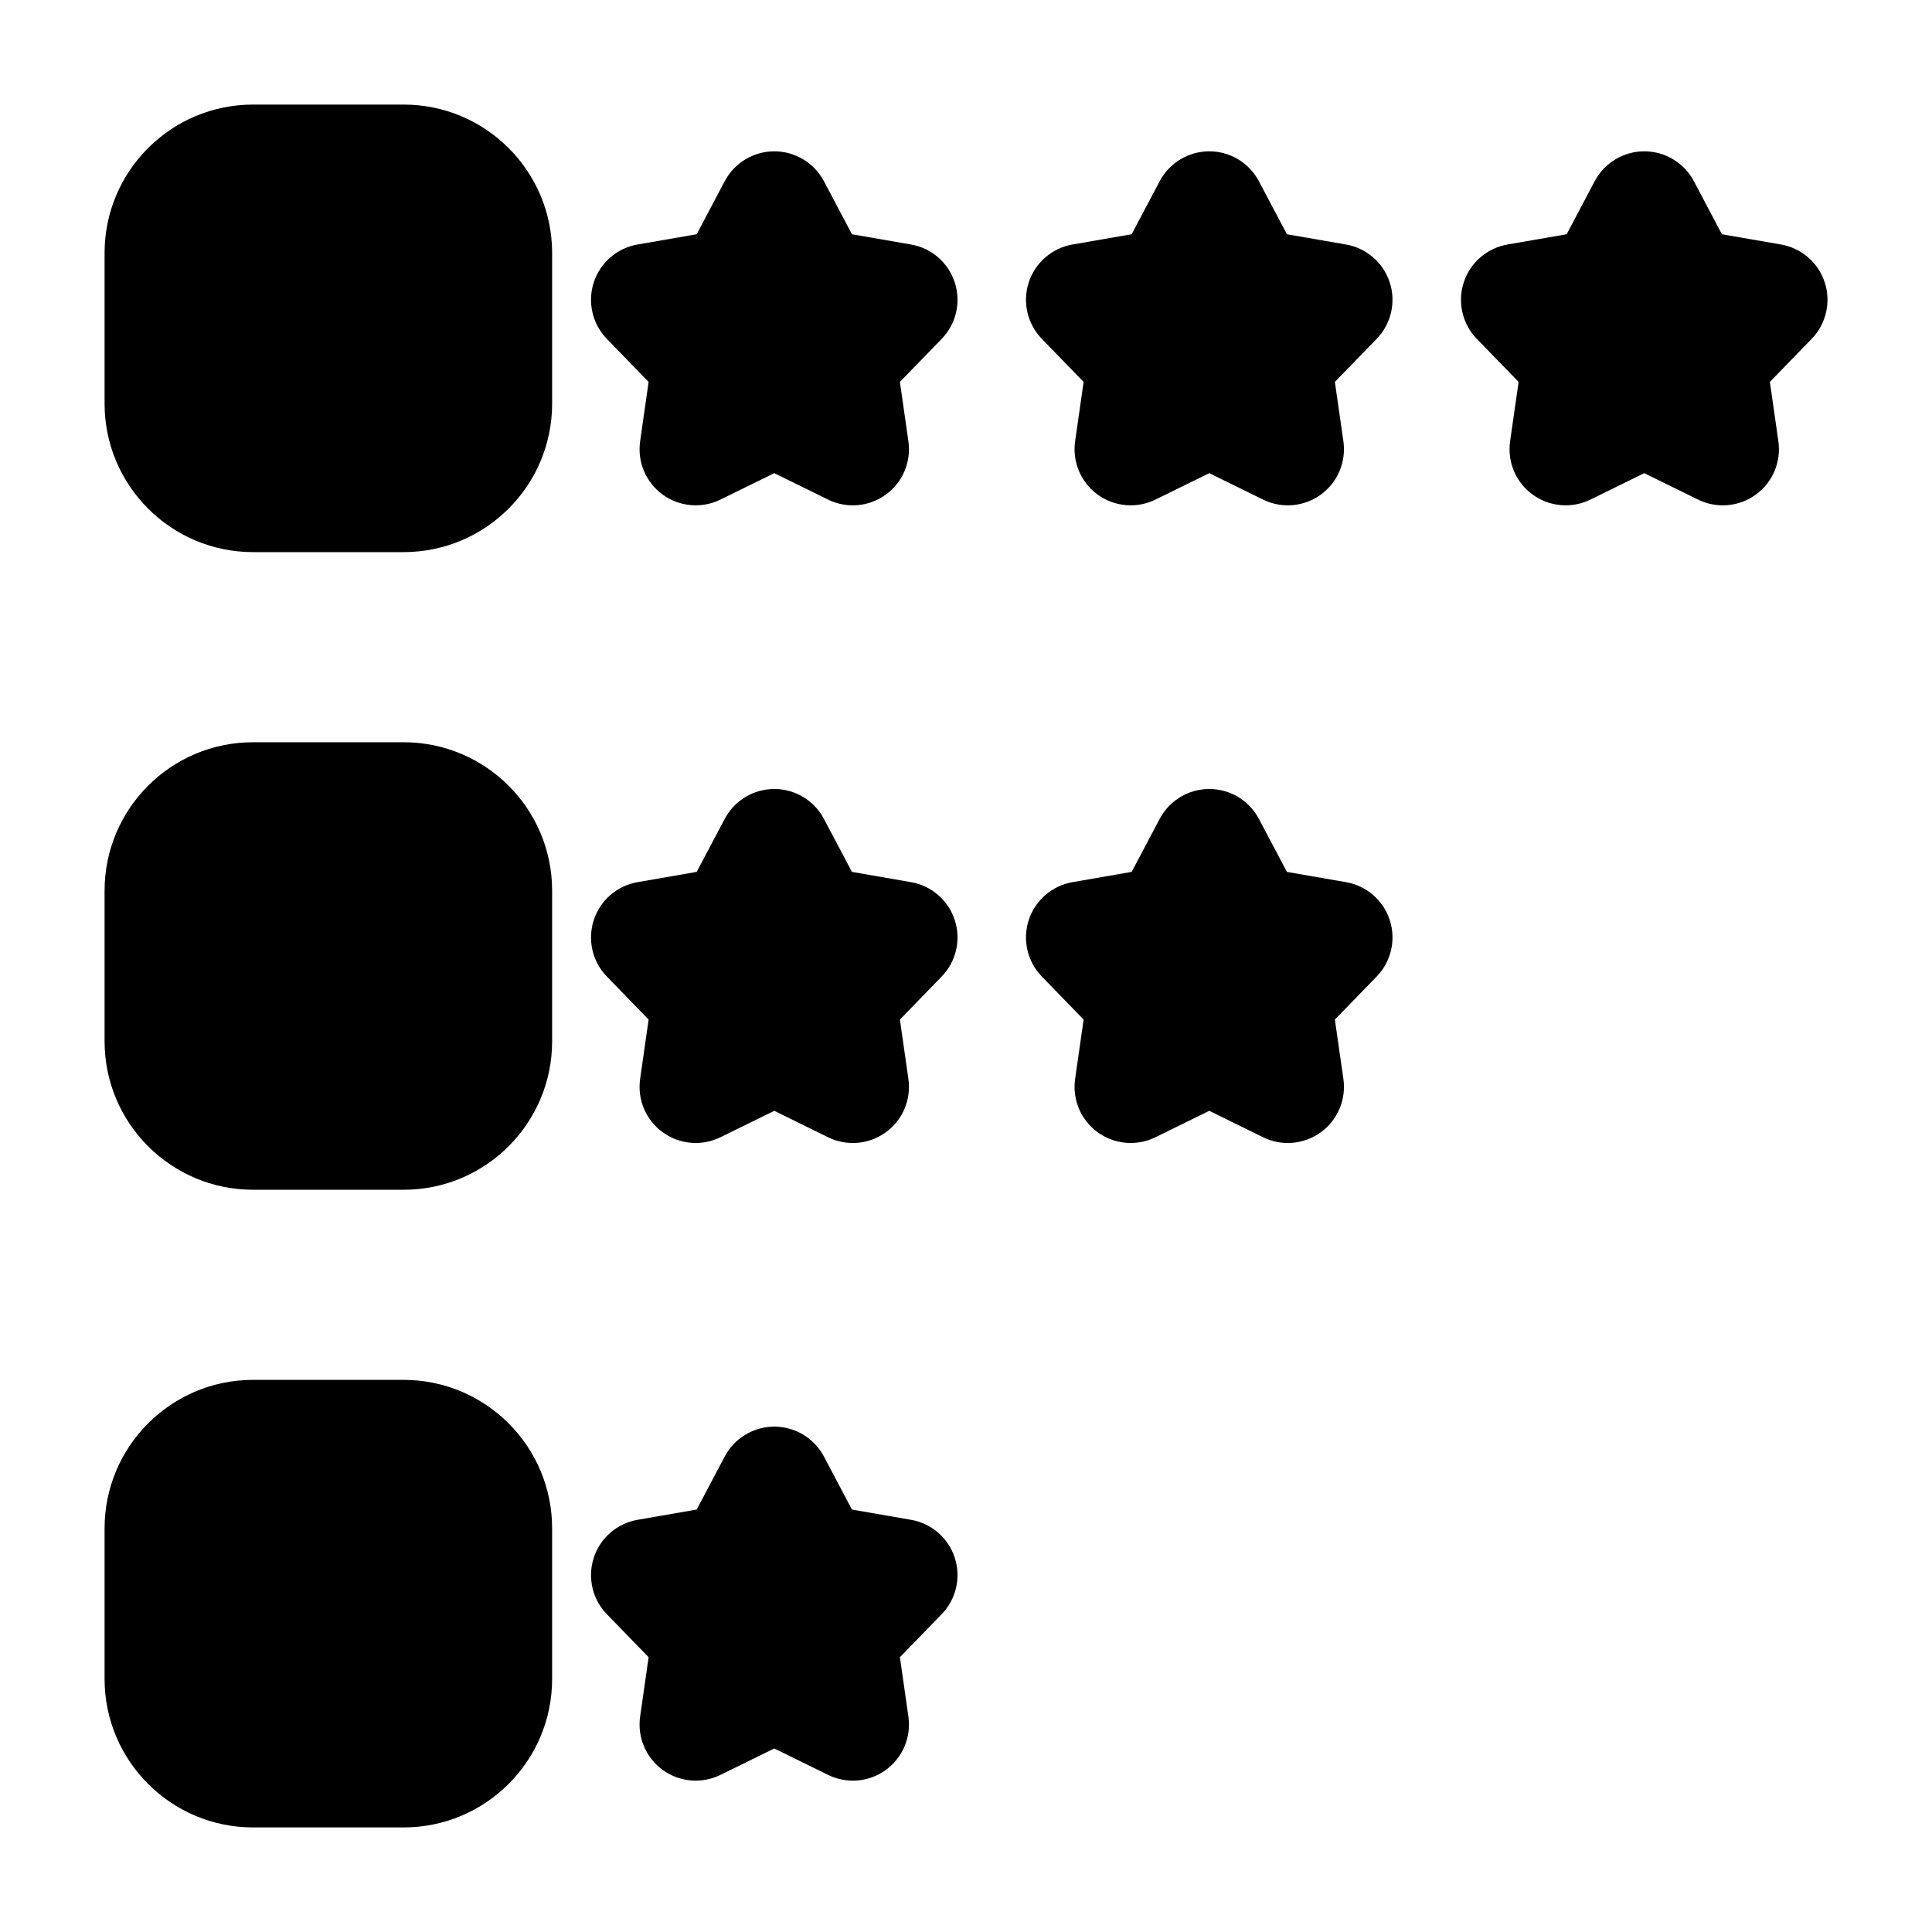 <?xml version="1.0" encoding="UTF-8"?>
<!-- Uploaded to: SVG Repo, www.svgrepo.com, Generator: SVG Repo Mixer Tools -->
<svg fill="#000000" width="800px" height="800px" version="1.1" viewBox="144 144 512 512" xmlns="http://www.w3.org/2000/svg">
 <g fill-rule="evenodd">
  <path d="m328.61 206.08-15.656 2.715c-5.434 0.945-9.902 4.816-11.602 10.059-1.699 5.242-0.371 10.996 3.473 14.957l11.066 11.398-2.25 15.727c-0.781 5.465 1.52 10.902 5.984 14.145 4.465 3.234 10.352 3.746 15.297 1.316l14.266-7.008 14.266 7.008c4.953 2.434 10.84 1.922 15.305-1.316 4.457-3.242 6.762-8.684 5.977-14.145l-2.25-15.727 11.066-11.398c3.84-3.961 5.18-9.715 3.473-14.957-1.699-5.242-6.164-9.117-11.594-10.059l-15.656-2.715-7.422-14.051c-2.574-4.871-7.637-7.926-13.152-7.926-5.512 0-10.57 3.055-13.145 7.926l-7.422 14.051z"/>
  <path d="m328.61 375.06-15.656 2.723c-5.434 0.938-9.902 4.809-11.602 10.051-1.699 5.25-0.371 11.004 3.473 14.957l11.066 11.406-2.25 15.727c-0.781 5.457 1.52 10.902 5.984 14.137 4.465 3.242 10.352 3.754 15.297 1.324l14.266-7.008 14.266 7.008c4.953 2.434 10.84 1.922 15.305-1.324 4.457-3.234 6.762-8.684 5.977-14.137l-2.25-15.727 11.066-11.406c3.84-3.953 5.18-9.707 3.473-14.957-1.699-5.242-6.164-9.117-11.594-10.051l-15.656-2.723-7.422-14.043c-2.574-4.879-7.637-7.926-13.152-7.926-5.512 0-10.57 3.047-13.145 7.926l-7.422 14.043z"/>
  <path d="m328.61 544.05-15.656 2.715c-5.434 0.945-9.902 4.816-11.602 10.059-1.699 5.242-0.371 10.996 3.473 14.957l11.066 11.398-2.25 15.734c-0.781 5.457 1.52 10.895 5.984 14.137s10.352 3.746 15.297 1.316l14.266-7 14.266 7c4.953 2.434 10.84 1.93 15.305-1.316 4.457-3.242 6.762-8.684 5.977-14.137l-2.25-15.734 11.066-11.398c3.84-3.961 5.18-9.715 3.473-14.957-1.699-5.242-6.164-9.117-11.594-10.059l-15.656-2.715-7.422-14.051c-2.574-4.871-7.637-7.926-13.152-7.926-5.512 0-10.57 3.055-13.145 7.926l-7.422 14.051z"/>
  <path d="m443.88 206.08-15.656 2.715c-5.434 0.945-9.895 4.816-11.602 10.059-1.699 5.242-0.363 10.996 3.481 14.957l11.066 11.398-2.25 15.727c-0.789 5.465 1.52 10.902 5.977 14.145 4.465 3.234 10.352 3.746 15.305 1.316l14.266-7.008 14.266 7.008c4.945 2.434 10.832 1.922 15.297-1.316 4.465-3.242 6.762-8.684 5.984-14.145l-2.258-15.727 11.074-11.398c3.84-3.961 5.172-9.715 3.473-14.957-1.699-5.242-6.172-9.117-11.602-10.059l-15.656-2.715-7.422-14.051c-2.574-4.871-7.637-7.926-13.145-7.926-5.519 0-10.578 3.055-13.152 7.926l-7.422 14.051z"/>
  <path d="m443.88 375.06-15.656 2.723c-5.434 0.938-9.895 4.809-11.602 10.051-1.699 5.25-0.363 11.004 3.481 14.957l11.066 11.406-2.25 15.727c-0.789 5.457 1.52 10.902 5.977 14.137 4.465 3.242 10.352 3.754 15.305 1.324l14.266-7.008 14.266 7.008c4.945 2.434 10.832 1.922 15.297-1.324 4.465-3.234 6.762-8.684 5.984-14.137l-2.258-15.727 11.074-11.406c3.84-3.953 5.172-9.707 3.473-14.957-1.699-5.242-6.172-9.117-11.602-10.051l-15.656-2.723-7.422-14.043c-2.574-4.879-7.637-7.926-13.145-7.926-5.519 0-10.578 3.047-13.152 7.926l-7.422 14.043z"/>
  <path d="m559.16 206.08-15.656 2.715c-5.434 0.945-9.902 4.816-11.602 10.059-1.699 5.242-0.371 10.996 3.473 14.957l11.074 11.398-2.258 15.727c-0.781 5.465 1.52 10.902 5.984 14.145 4.465 3.234 10.352 3.746 15.297 1.316l14.266-7.008 14.266 7.008c4.953 2.434 10.84 1.922 15.305-1.316 4.457-3.242 6.762-8.684 5.977-14.145l-2.25-15.727 11.066-11.398c3.84-3.961 5.18-9.715 3.481-14.957-1.707-5.242-6.172-9.117-11.602-10.059l-15.656-2.715-7.422-14.051c-2.574-4.871-7.637-7.926-13.152-7.926-5.512 0-10.57 3.055-13.145 7.926l-7.422 14.051z"/>
  <path d="m290.32 211.07c0-21.734-17.625-39.359-39.359-39.359h-39.887c-21.734 0-39.359 17.625-39.359 39.359v39.887c0 21.734 17.625 39.359 39.359 39.359h39.887c21.734 0 39.359-17.625 39.359-39.359z"/>
  <path d="m290.32 380.06c0-21.742-17.625-39.359-39.359-39.359h-39.887c-21.734 0-39.359 17.617-39.359 39.359v39.879c0 21.742 17.625 39.359 39.359 39.359h39.887c21.734 0 39.359-17.617 39.359-39.359z"/>
  <path d="m290.32 549.04c0-21.734-17.625-39.359-39.359-39.359h-39.887c-21.734 0-39.359 17.625-39.359 39.359v39.887c0 21.734 17.625 39.359 39.359 39.359h39.887c21.734 0 39.359-17.625 39.359-39.359z"/>
 </g>
</svg>